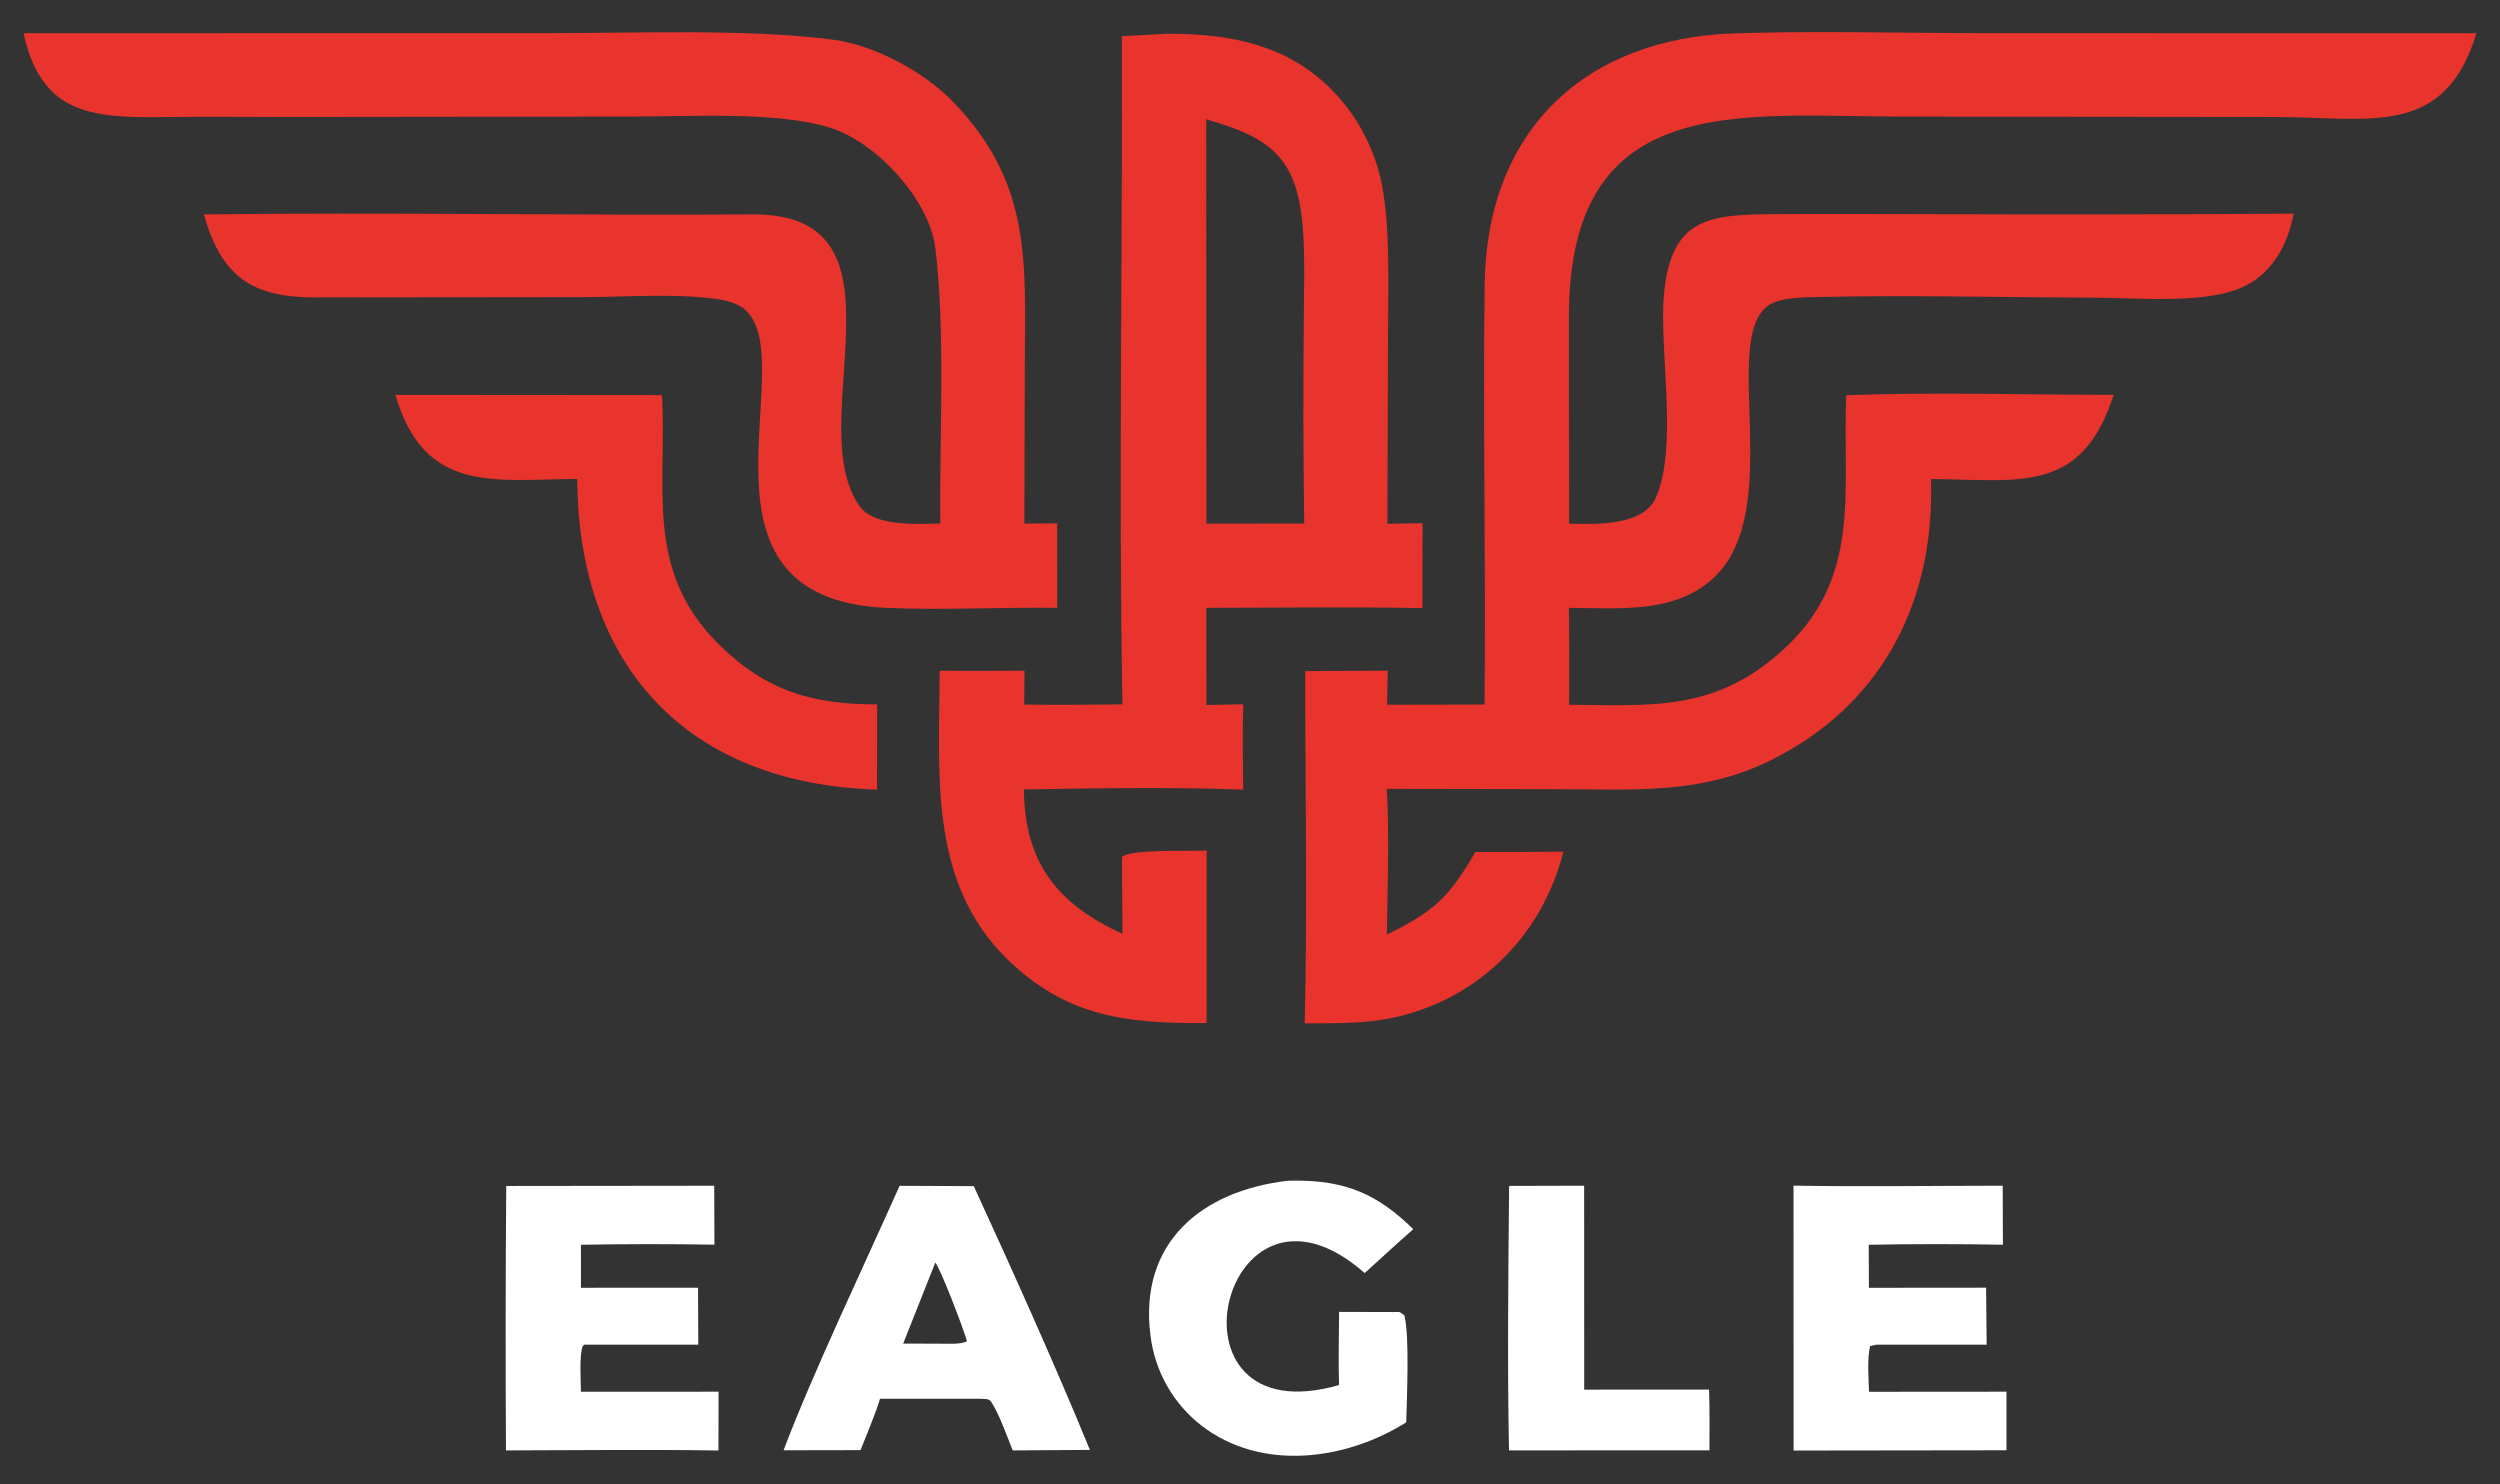 <svg xmlns="http://www.w3.org/2000/svg" width="834.91" height="495.621" viewBox="607.061 470.059 834.91 495.621"><rect x="607.061" y="470.059" width="834.91" height="495.621" fill="#333333" stroke="none"/><path fill="rgb(233,52,45)" id="element-0" d="M 1181.67,481.408 C 1208.3,480.189 1241.34,481.125 1268.62,481.126 L 1434.08,481.154 C 1423.54,516.387 1397.88,509.159 1366.9,509.126 L 1241.97,508.995 C 1187.83,508.942 1131.08,500.147 1131.01,575.785 C 1130.99,598.561 1131.07,622.096 1131.1,644.939 C 1140.47,645.198 1155.86,645.664 1160.06,636.258 C 1167.64,619.292 1161.02,586.575 1162.79,568.079 C 1165.27,542.045 1178.69,541.719 1200.96,541.568 C 1216.62,541.463 1231.21,541.557 1246.26,541.561 C 1288.53,541.744 1330.79,541.695 1373.06,541.415 C 1371.74,548.47 1369.09,554.903 1364.11,560.185 C 1359.83,564.722 1354.5,567.103 1348.46,568.323 C 1335.21,570.994 1319.68,569.511 1306.13,569.47 C 1275.91,569.379 1245.54,568.575 1215.34,569.23 C 1210.4,569.337 1201.28,569.185 1197.24,572.336 C 1181.99,584.221 1202.77,639.341 1180.2,662.22 C 1167.38,675.215 1147.72,673.134 1131.02,673.056 L 1131.12,686.5 L 1131.1,705.423 C 1159.26,705.678 1180.31,707.644 1203.0,686.665 C 1229.07,662.564 1222.28,633.678 1223.64,602.082 C 1250.46,600.938 1285.53,601.919 1312.95,601.928 C 1302.17,635.15 1281.79,630.286 1251.95,630.041 L 1251.99,633.253 C 1252.36,672.821 1234.57,705.837 1198.88,723.745 C 1175.17,735.641 1152.25,733.636 1126.79,733.611 L 1070.19,733.51 C 1071.06,747.817 1070.45,767.715 1070.22,782.198 C 1086.09,774.31 1090.98,769.799 1099.76,754.606 C 1109.56,754.633 1119.36,754.587 1129.17,754.469 C 1121.1,786.704 1094.26,809.401 1060.92,811.473 C 1054.94,811.844 1048.79,811.796 1042.79,811.839 C 1043.73,773.767 1042.94,732.508 1042.95,694.187 L 1070.51,694.037 L 1070.3,705.424 L 1102.85,705.356 C 1103.33,658.589 1102.26,611.652 1102.89,564.873 C 1103.55,516.212 1133.19,485.003 1181.67,481.408" rgb="false" visible="true" skeleton="false" stroke-opacity="1" auto-skeleton="false"></path><path fill="rgb(233,52,45)" id="element-1" d="M 994.812,481.443 C 996.041,481.366 997.274,481.333 998.506,481.344 C 1018.76,481.439 1037.41,485.306 1052.16,500.378 C 1059.92,508.406 1065.4,518.367 1068.02,529.226 C 1071.6,543.798 1070.62,568.206 1070.59,583.716 L 1070.41,644.976 L 1082.14,644.783 L 1082.12,673.148 C 1058.44,672.674 1033.68,673.04 1009.92,673.043 L 1009.96,705.502 L 1022.26,705.272 C 1021.97,714.587 1022.18,724.414 1022.24,733.776 C 1000.24,732.875 971.065,733.313 949.02,733.71 C 949.234,758.354 960.225,771.946 981.925,781.942 L 981.768,757.75 L 981.779,756.282 C 984.269,753.53 1003.86,754.453 1010.02,754.115 L 1010.01,811.71 L 1008.75,811.717 C 982.994,811.839 962.948,809.54 943.25,790.167 C 917.001,764.351 920.783,728.062 920.874,694.05 C 930.221,694.195 939.836,694.063 949.207,694.045 L 949.126,705.356 C 959.905,705.564 971.098,705.361 981.912,705.306 C 980.624,632.199 981.979,555.569 981.728,482.146 L 994.812,481.443 M 1009.96,644.934 L 1042.63,644.889 C 1042.31,622.776 1042.26,600.659 1042.47,578.545 C 1042.49,568.38 1042.91,558.011 1042.27,547.87 C 1040.7,522.828 1031.83,516.204 1009.89,509.89 L 1009.96,644.934" rgb="false" visible="true" skeleton="false" stroke-opacity="1" auto-skeleton="false"></path><path fill="rgb(233,52,45)" id="element-2" d="M 614.919,481.146 L 792.343,481.117 C 821.466,481.114 856.456,479.681 885.009,483.264 C 898.899,485.007 915.59,493.952 925.411,504.121 C 952.069,531.726 949.365,558.349 949.305,592.807 L 949.163,644.906 L 960.116,644.831 L 960.138,673.052 C 941.239,672.821 922.169,673.874 903.297,673.076 C 832.938,670.1 874.76,591.859 856.303,573.873 C 853.443,571.085 849.172,570.263 845.339,569.777 C 831.349,568.003 815.921,569.278 801.756,569.289 L 715.5,569.379 C 692.953,569.875 681.476,564.245 675.166,541.666 C 736.17,540.92 797.232,542.042 858.435,541.663 C 913.853,541.319 874.318,611.568 894.188,639.155 C 899.168,646.069 913.816,645.065 921.095,644.882 C 920.758,616.201 922.878,580.692 919.417,552.809 C 917.439,536.869 899.917,517.68 884.466,512.77 C 867.057,507.237 837.882,508.952 818.427,508.99 L 702.372,509.12 C 688.849,509.131 674.73,508.969 661.246,509.154 C 637.233,509.485 620.79,507.88 614.919,481.146" rgb="false" visible="true" skeleton="false" stroke-opacity="1" auto-skeleton="false"></path><path fill="rgb(233,52,45)" id="element-3" d="M 739.118,601.942 L 828.12,602.011 C 829.916,632.825 822.018,660.421 847.117,685.251 C 863.046,701.008 878.595,705.313 899.99,705.309 L 899.957,733.769 C 836.574,731.795 800.258,692.659 799.83,629.996 C 771.415,630.29 748.743,634.791 739.118,601.942" rgb="false" visible="true" skeleton="false" stroke-opacity="1" auto-skeleton="false"></path><path fill="rgb(255,255,255)" id="element-4" d="M 907.493,866.081 L 932.266,866.185 C 944.726,893.281 959.868,926.922 971.047,954.277 L 945.264,954.441 C 943.407,949.826 940.843,942.484 938.139,938.305 C 937.302,937.01 936.196,937.351 934.25,937.193 L 900.957,937.186 C 899.451,942.248 896.442,949.28 894.446,954.353 L 868.746,954.4 C 878.39,928.825 896.024,891.871 907.493,866.081 M 908.691,918.767 L 920.5,918.798 C 922.949,918.783 928.223,919.139 929.988,917.968 C 929.036,914.344 921.375,894.225 919.418,891.709 L 908.691,918.767" rgb="false" visible="true" skeleton="false" stroke-opacity="1" auto-skeleton="false"></path><path fill="rgb(255,255,255)" id="element-5" d="M 1206.03,866.03 C 1229.04,866.395 1252.83,866.066 1275.89,866.044 L 1275.96,885.75 C 1261.03,885.477 1246.09,885.483 1231.15,885.766 L 1231.21,900.137 L 1270.34,900.101 L 1270.53,919.135 L 1233.75,919.121 L 1231.63,919.574 C 1230.57,923.603 1231.11,930.431 1231.24,934.867 L 1277.15,934.832 L 1277.15,954.397 L 1206.06,954.489 L 1206.03,866.03" rgb="false" visible="true" skeleton="false" stroke-opacity="1" auto-skeleton="false"></path><path fill="rgb(255,255,255)" id="element-6" d="M 776.126,866.132 L 845.587,866.053 L 845.658,885.739 C 830.796,885.482 815.93,885.492 801.068,885.768 L 801.078,900.129 L 840.178,900.109 L 840.263,919.139 L 802.221,919.139 L 801.733,919.503 C 800.471,922.037 801.024,931.448 801.066,934.857 L 847.039,934.834 L 846.999,954.475 C 823.579,954.099 799.506,954.407 776.038,954.44 C 775.87,925.004 775.899,895.567 776.126,866.132" rgb="false" visible="true" skeleton="false" stroke-opacity="1" auto-skeleton="false"></path><path fill="rgb(255,255,255)" id="element-7" d="M 1037.13,864.394 C 1037.84,864.367 1038.54,864.353 1039.25,864.351 C 1056.45,864.23 1067.12,868.833 1079.04,880.569 C 1073.6,885.349 1068.18,890.355 1062.81,895.222 C 1015.16,853.208 992.576,950.307 1054.25,932.617 C 1054.0,924.876 1054.23,916.02 1054.27,908.185 L 1072.25,908.231 C 1075.08,908.279 1073.87,907.846 1076.06,909.324 C 1077.87,916.129 1076.87,937.556 1076.69,945.064 C 1056.47,957.807 1028.32,961.542 1008.37,946.206 C 998.844,938.832 992.682,927.937 991.271,915.972 C 987.35,884.977 1008.45,867.709 1037.13,864.394" rgb="false" visible="true" skeleton="false" stroke-opacity="1" auto-skeleton="false"></path><path fill="rgb(255,255,255)" id="element-8" d="M 1111.05,866.109 L 1136.11,866.043 L 1136.13,934.147 L 1177.82,934.138 C 1178.07,940.675 1177.94,947.822 1177.96,954.41 L 1111.02,954.438 C 1110.43,925.845 1110.79,894.758 1111.05,866.109" rgb="false" visible="true" skeleton="false" stroke-opacity="1" auto-skeleton="false"></path></svg>